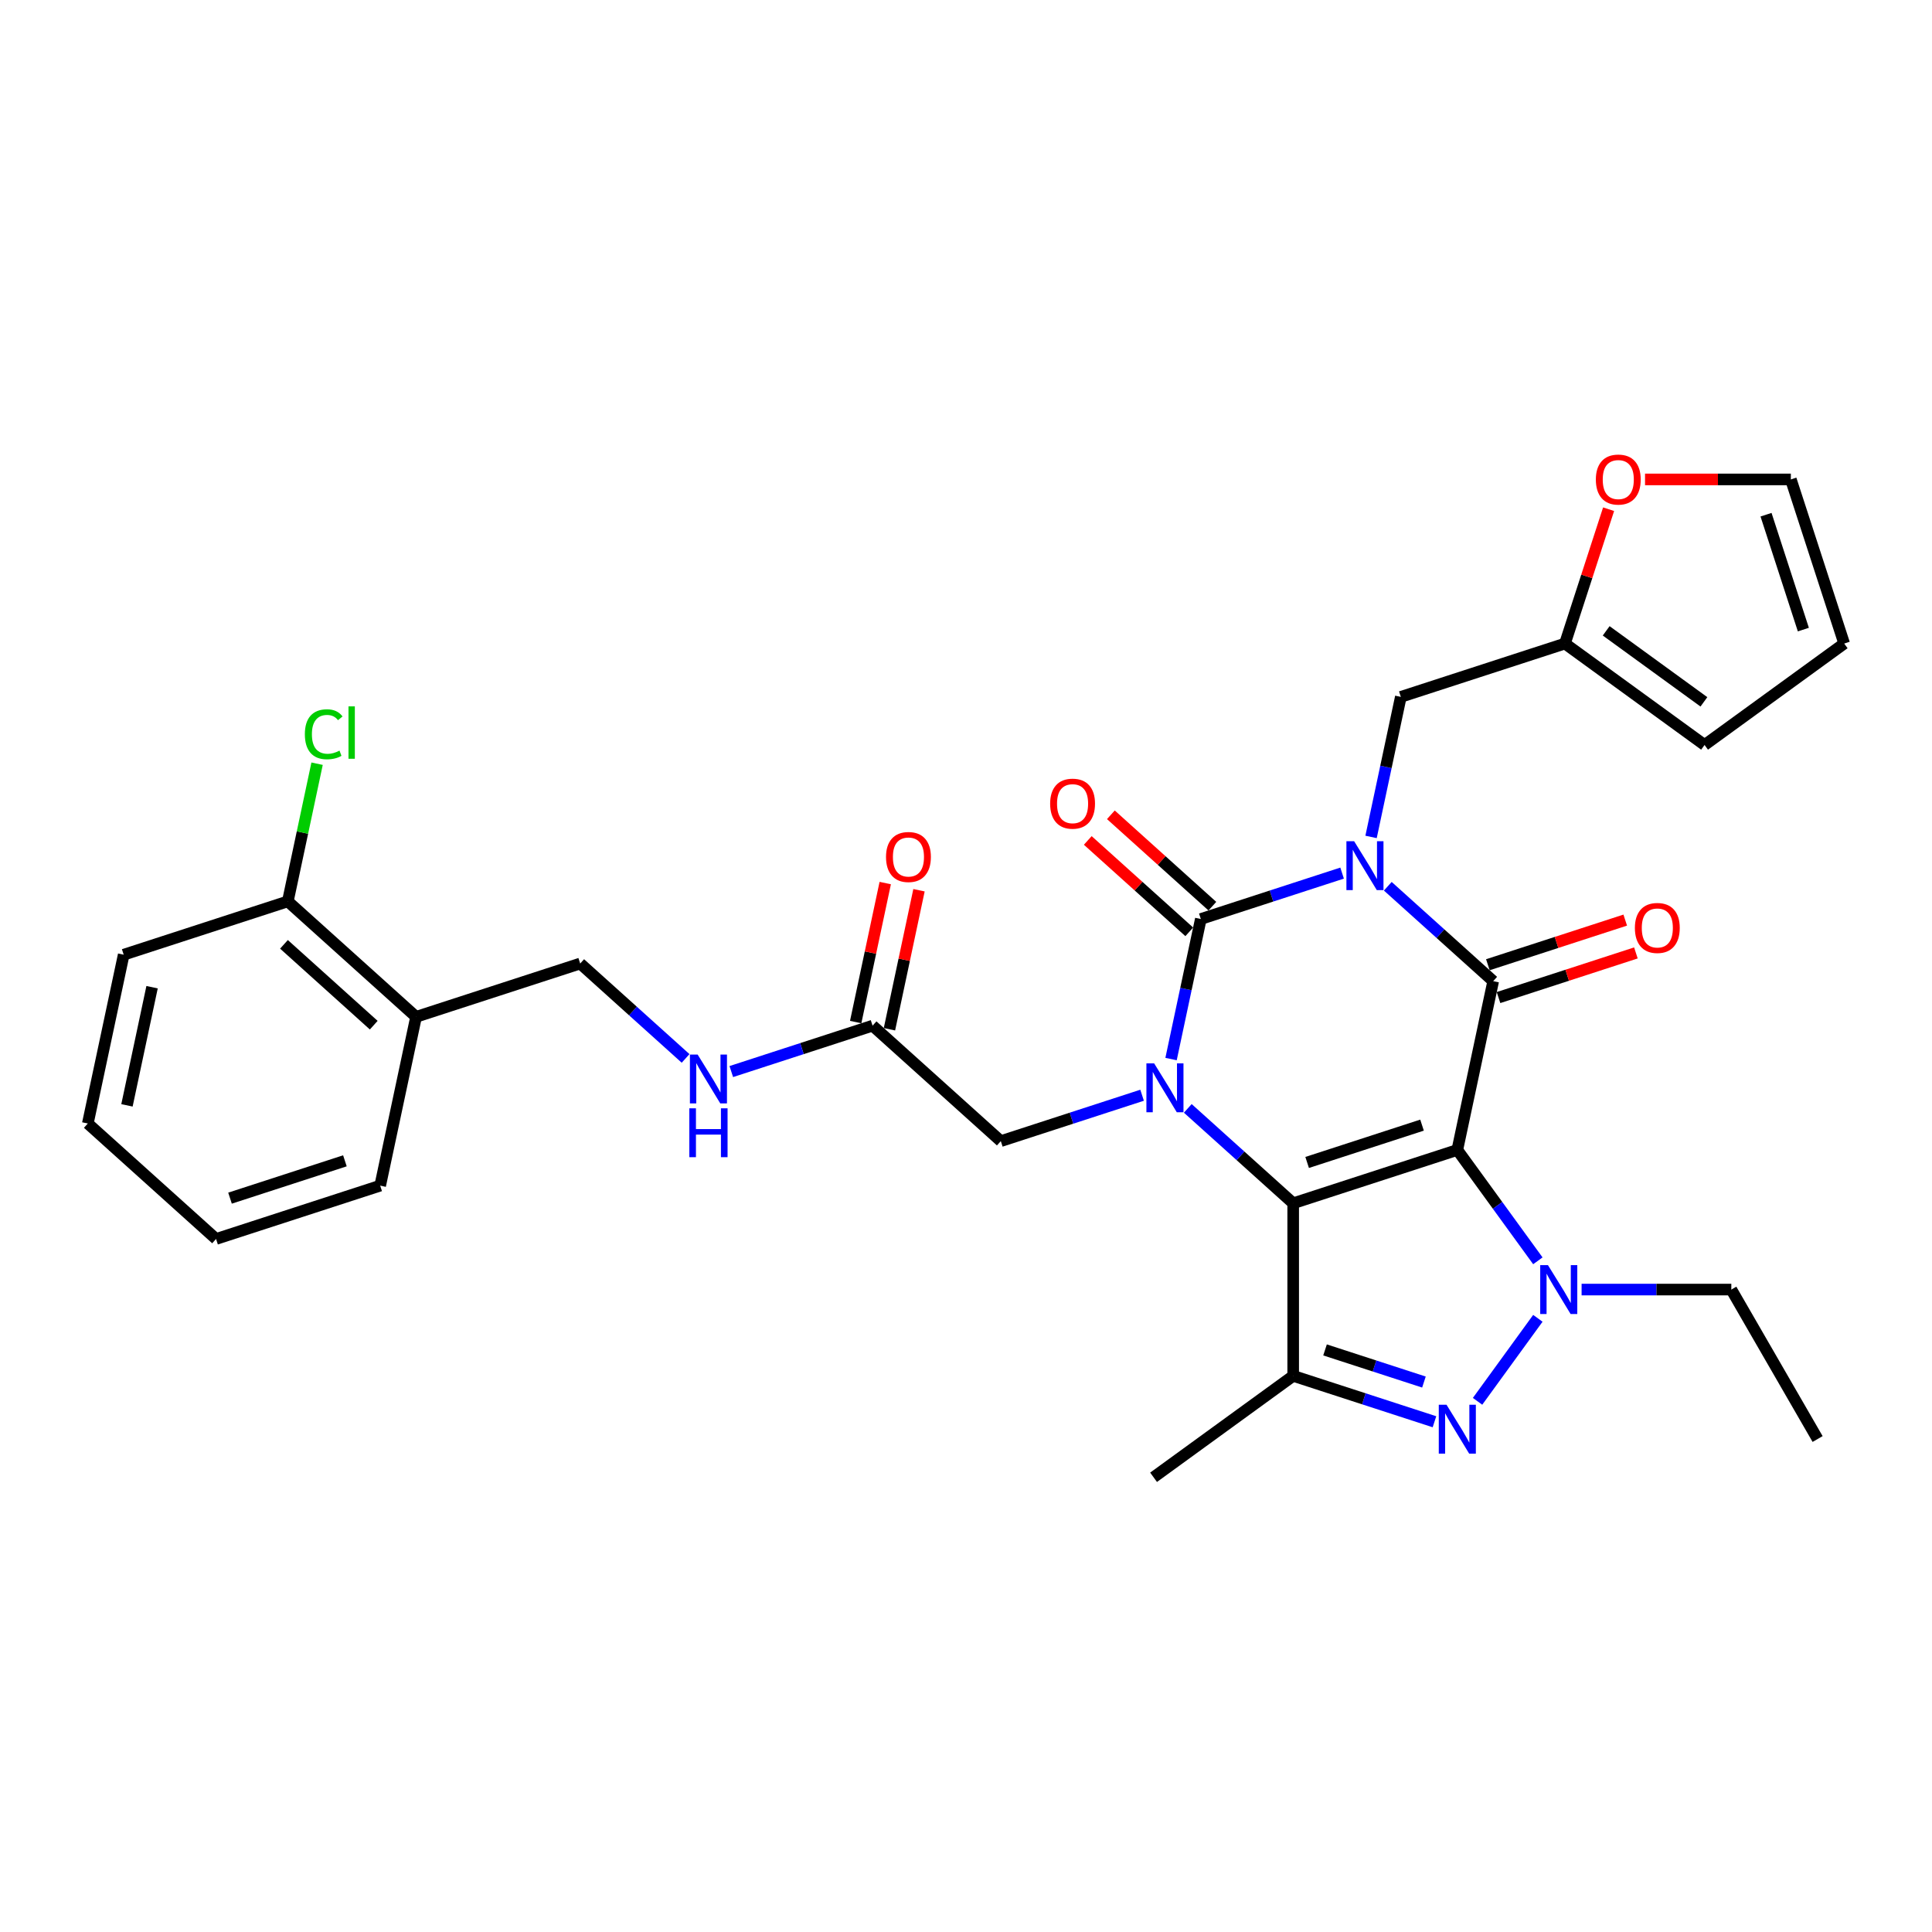 <?xml version='1.0' encoding='iso-8859-1'?>
<svg version='1.1' baseProfile='full'
              xmlns='http://www.w3.org/2000/svg'
                      xmlns:rdkit='http://www.rdkit.org/xml'
                      xmlns:xlink='http://www.w3.org/1999/xlink'
                  xml:space='preserve'
width='1000px' height='1000px' viewBox='0 0 1000 1000'>
<!-- END OF HEADER -->
<rect style='opacity:1.0;fill:#FFFFFF;stroke:none' width='1000' height='1000' x='0' y='0'> </rect>
<path class='bond-1' d='M 754.303,595.214 L 669.352,622.816' style='fill:none;fill-rule:evenodd;stroke:#000000;stroke-width:6px;stroke-linecap:butt;stroke-linejoin:miter;stroke-opacity:1' />
<path class='bond-1' d='M 736.04,582.364 L 676.574,601.686' style='fill:none;fill-rule:evenodd;stroke:#000000;stroke-width:6px;stroke-linecap:butt;stroke-linejoin:miter;stroke-opacity:1' />
<path class='bond-2' d='M 754.303,595.214 L 772.875,507.843' style='fill:none;fill-rule:evenodd;stroke:#000000;stroke-width:6px;stroke-linecap:butt;stroke-linejoin:miter;stroke-opacity:1' />
<path class='bond-5' d='M 754.303,595.214 L 775.149,623.905' style='fill:none;fill-rule:evenodd;stroke:#000000;stroke-width:6px;stroke-linecap:butt;stroke-linejoin:miter;stroke-opacity:1' />
<path class='bond-5' d='M 775.149,623.905 L 795.994,652.597' style='fill:none;fill-rule:evenodd;stroke:#0000FF;stroke-width:6px;stroke-linecap:butt;stroke-linejoin:miter;stroke-opacity:1' />
<path class='bond-0' d='M 718.321,458.722 L 745.598,483.282' style='fill:none;fill-rule:evenodd;stroke:#0000FF;stroke-width:6px;stroke-linecap:butt;stroke-linejoin:miter;stroke-opacity:1' />
<path class='bond-0' d='M 745.598,483.282 L 772.875,507.843' style='fill:none;fill-rule:evenodd;stroke:#000000;stroke-width:6px;stroke-linecap:butt;stroke-linejoin:miter;stroke-opacity:1' />
<path class='bond-4' d='M 694.668,451.916 L 658.106,463.796' style='fill:none;fill-rule:evenodd;stroke:#0000FF;stroke-width:6px;stroke-linecap:butt;stroke-linejoin:miter;stroke-opacity:1' />
<path class='bond-4' d='M 658.106,463.796 L 621.543,475.676' style='fill:none;fill-rule:evenodd;stroke:#000000;stroke-width:6px;stroke-linecap:butt;stroke-linejoin:miter;stroke-opacity:1' />
<path class='bond-8' d='M 709.658,433.193 L 717.362,396.947' style='fill:none;fill-rule:evenodd;stroke:#0000FF;stroke-width:6px;stroke-linecap:butt;stroke-linejoin:miter;stroke-opacity:1' />
<path class='bond-8' d='M 717.362,396.947 L 725.066,360.702' style='fill:none;fill-rule:evenodd;stroke:#000000;stroke-width:6px;stroke-linecap:butt;stroke-linejoin:miter;stroke-opacity:1' />
<path class='bond-3' d='M 669.352,622.816 L 642.075,598.256' style='fill:none;fill-rule:evenodd;stroke:#000000;stroke-width:6px;stroke-linecap:butt;stroke-linejoin:miter;stroke-opacity:1' />
<path class='bond-3' d='M 642.075,598.256 L 614.798,573.696' style='fill:none;fill-rule:evenodd;stroke:#0000FF;stroke-width:6px;stroke-linecap:butt;stroke-linejoin:miter;stroke-opacity:1' />
<path class='bond-7' d='M 669.352,622.816 L 669.352,712.14' style='fill:none;fill-rule:evenodd;stroke:#000000;stroke-width:6px;stroke-linecap:butt;stroke-linejoin:miter;stroke-opacity:1' />
<path class='bond-13' d='M 775.635,516.338 L 811.188,504.786' style='fill:none;fill-rule:evenodd;stroke:#000000;stroke-width:6px;stroke-linecap:butt;stroke-linejoin:miter;stroke-opacity:1' />
<path class='bond-13' d='M 811.188,504.786 L 846.741,493.234' style='fill:none;fill-rule:evenodd;stroke:#FF0000;stroke-width:6px;stroke-linecap:butt;stroke-linejoin:miter;stroke-opacity:1' />
<path class='bond-13' d='M 770.115,499.348 L 805.668,487.796' style='fill:none;fill-rule:evenodd;stroke:#000000;stroke-width:6px;stroke-linecap:butt;stroke-linejoin:miter;stroke-opacity:1' />
<path class='bond-13' d='M 805.668,487.796 L 841.221,476.244' style='fill:none;fill-rule:evenodd;stroke:#FF0000;stroke-width:6px;stroke-linecap:butt;stroke-linejoin:miter;stroke-opacity:1' />
<path class='bond-9' d='M 591.145,566.89 L 554.583,578.77' style='fill:none;fill-rule:evenodd;stroke:#0000FF;stroke-width:6px;stroke-linecap:butt;stroke-linejoin:miter;stroke-opacity:1' />
<path class='bond-9' d='M 554.583,578.77 L 518.02,590.65' style='fill:none;fill-rule:evenodd;stroke:#000000;stroke-width:6px;stroke-linecap:butt;stroke-linejoin:miter;stroke-opacity:1' />
<path class='bond-32' d='M 606.135,548.166 L 613.839,511.921' style='fill:none;fill-rule:evenodd;stroke:#0000FF;stroke-width:6px;stroke-linecap:butt;stroke-linejoin:miter;stroke-opacity:1' />
<path class='bond-32' d='M 613.839,511.921 L 621.543,475.676' style='fill:none;fill-rule:evenodd;stroke:#000000;stroke-width:6px;stroke-linecap:butt;stroke-linejoin:miter;stroke-opacity:1' />
<path class='bond-12' d='M 627.52,469.038 L 601.253,445.387' style='fill:none;fill-rule:evenodd;stroke:#000000;stroke-width:6px;stroke-linecap:butt;stroke-linejoin:miter;stroke-opacity:1' />
<path class='bond-12' d='M 601.253,445.387 L 574.985,421.735' style='fill:none;fill-rule:evenodd;stroke:#FF0000;stroke-width:6px;stroke-linecap:butt;stroke-linejoin:miter;stroke-opacity:1' />
<path class='bond-12' d='M 615.566,482.314 L 589.299,458.663' style='fill:none;fill-rule:evenodd;stroke:#000000;stroke-width:6px;stroke-linecap:butt;stroke-linejoin:miter;stroke-opacity:1' />
<path class='bond-12' d='M 589.299,458.663 L 563.031,435.011' style='fill:none;fill-rule:evenodd;stroke:#FF0000;stroke-width:6px;stroke-linecap:butt;stroke-linejoin:miter;stroke-opacity:1' />
<path class='bond-6' d='M 795.994,682.359 L 764.781,725.321' style='fill:none;fill-rule:evenodd;stroke:#0000FF;stroke-width:6px;stroke-linecap:butt;stroke-linejoin:miter;stroke-opacity:1' />
<path class='bond-23' d='M 818.633,667.478 L 857.381,667.478' style='fill:none;fill-rule:evenodd;stroke:#0000FF;stroke-width:6px;stroke-linecap:butt;stroke-linejoin:miter;stroke-opacity:1' />
<path class='bond-23' d='M 857.381,667.478 L 896.13,667.478' style='fill:none;fill-rule:evenodd;stroke:#000000;stroke-width:6px;stroke-linecap:butt;stroke-linejoin:miter;stroke-opacity:1' />
<path class='bond-31' d='M 742.477,735.899 L 705.915,724.019' style='fill:none;fill-rule:evenodd;stroke:#0000FF;stroke-width:6px;stroke-linecap:butt;stroke-linejoin:miter;stroke-opacity:1' />
<path class='bond-31' d='M 705.915,724.019 L 669.352,712.14' style='fill:none;fill-rule:evenodd;stroke:#000000;stroke-width:6px;stroke-linecap:butt;stroke-linejoin:miter;stroke-opacity:1' />
<path class='bond-31' d='M 737.029,715.345 L 711.435,707.029' style='fill:none;fill-rule:evenodd;stroke:#0000FF;stroke-width:6px;stroke-linecap:butt;stroke-linejoin:miter;stroke-opacity:1' />
<path class='bond-31' d='M 711.435,707.029 L 685.841,698.713' style='fill:none;fill-rule:evenodd;stroke:#000000;stroke-width:6px;stroke-linecap:butt;stroke-linejoin:miter;stroke-opacity:1' />
<path class='bond-24' d='M 669.352,712.14 L 597.088,764.642' style='fill:none;fill-rule:evenodd;stroke:#000000;stroke-width:6px;stroke-linecap:butt;stroke-linejoin:miter;stroke-opacity:1' />
<path class='bond-11' d='M 725.066,360.702 L 810.017,333.1' style='fill:none;fill-rule:evenodd;stroke:#000000;stroke-width:6px;stroke-linecap:butt;stroke-linejoin:miter;stroke-opacity:1' />
<path class='bond-10' d='M 518.02,590.65 L 451.64,530.881' style='fill:none;fill-rule:evenodd;stroke:#000000;stroke-width:6px;stroke-linecap:butt;stroke-linejoin:miter;stroke-opacity:1' />
<path class='bond-16' d='M 451.64,530.881 L 415.078,542.761' style='fill:none;fill-rule:evenodd;stroke:#000000;stroke-width:6px;stroke-linecap:butt;stroke-linejoin:miter;stroke-opacity:1' />
<path class='bond-16' d='M 415.078,542.761 L 378.515,554.641' style='fill:none;fill-rule:evenodd;stroke:#0000FF;stroke-width:6px;stroke-linecap:butt;stroke-linejoin:miter;stroke-opacity:1' />
<path class='bond-22' d='M 460.377,532.738 L 468.025,496.761' style='fill:none;fill-rule:evenodd;stroke:#000000;stroke-width:6px;stroke-linecap:butt;stroke-linejoin:miter;stroke-opacity:1' />
<path class='bond-22' d='M 468.025,496.761 L 475.672,460.784' style='fill:none;fill-rule:evenodd;stroke:#FF0000;stroke-width:6px;stroke-linecap:butt;stroke-linejoin:miter;stroke-opacity:1' />
<path class='bond-22' d='M 442.903,529.024 L 450.55,493.047' style='fill:none;fill-rule:evenodd;stroke:#000000;stroke-width:6px;stroke-linecap:butt;stroke-linejoin:miter;stroke-opacity:1' />
<path class='bond-22' d='M 450.55,493.047 L 458.198,457.07' style='fill:none;fill-rule:evenodd;stroke:#FF0000;stroke-width:6px;stroke-linecap:butt;stroke-linejoin:miter;stroke-opacity:1' />
<path class='bond-15' d='M 810.017,333.1 L 821.314,298.333' style='fill:none;fill-rule:evenodd;stroke:#000000;stroke-width:6px;stroke-linecap:butt;stroke-linejoin:miter;stroke-opacity:1' />
<path class='bond-15' d='M 821.314,298.333 L 832.61,263.566' style='fill:none;fill-rule:evenodd;stroke:#FF0000;stroke-width:6px;stroke-linecap:butt;stroke-linejoin:miter;stroke-opacity:1' />
<path class='bond-18' d='M 810.017,333.1 L 882.281,385.603' style='fill:none;fill-rule:evenodd;stroke:#000000;stroke-width:6px;stroke-linecap:butt;stroke-linejoin:miter;stroke-opacity:1' />
<path class='bond-18' d='M 831.358,326.523 L 881.942,363.275' style='fill:none;fill-rule:evenodd;stroke:#000000;stroke-width:6px;stroke-linecap:butt;stroke-linejoin:miter;stroke-opacity:1' />
<path class='bond-14' d='M 215.357,526.317 L 300.309,498.714' style='fill:none;fill-rule:evenodd;stroke:#000000;stroke-width:6px;stroke-linecap:butt;stroke-linejoin:miter;stroke-opacity:1' />
<path class='bond-19' d='M 215.357,526.317 L 148.977,466.548' style='fill:none;fill-rule:evenodd;stroke:#000000;stroke-width:6px;stroke-linecap:butt;stroke-linejoin:miter;stroke-opacity:1' />
<path class='bond-19' d='M 193.447,530.628 L 146.981,488.789' style='fill:none;fill-rule:evenodd;stroke:#000000;stroke-width:6px;stroke-linecap:butt;stroke-linejoin:miter;stroke-opacity:1' />
<path class='bond-26' d='M 215.357,526.317 L 196.786,613.688' style='fill:none;fill-rule:evenodd;stroke:#000000;stroke-width:6px;stroke-linecap:butt;stroke-linejoin:miter;stroke-opacity:1' />
<path class='bond-20' d='M 851.465,248.149 L 889.204,248.149' style='fill:none;fill-rule:evenodd;stroke:#FF0000;stroke-width:6px;stroke-linecap:butt;stroke-linejoin:miter;stroke-opacity:1' />
<path class='bond-20' d='M 889.204,248.149 L 926.943,248.149' style='fill:none;fill-rule:evenodd;stroke:#000000;stroke-width:6px;stroke-linecap:butt;stroke-linejoin:miter;stroke-opacity:1' />
<path class='bond-17' d='M 354.863,547.835 L 327.586,523.275' style='fill:none;fill-rule:evenodd;stroke:#0000FF;stroke-width:6px;stroke-linecap:butt;stroke-linejoin:miter;stroke-opacity:1' />
<path class='bond-17' d='M 327.586,523.275 L 300.309,498.714' style='fill:none;fill-rule:evenodd;stroke:#000000;stroke-width:6px;stroke-linecap:butt;stroke-linejoin:miter;stroke-opacity:1' />
<path class='bond-21' d='M 882.281,385.603 L 954.545,333.1' style='fill:none;fill-rule:evenodd;stroke:#000000;stroke-width:6px;stroke-linecap:butt;stroke-linejoin:miter;stroke-opacity:1' />
<path class='bond-25' d='M 148.977,466.548 L 156.55,430.919' style='fill:none;fill-rule:evenodd;stroke:#000000;stroke-width:6px;stroke-linecap:butt;stroke-linejoin:miter;stroke-opacity:1' />
<path class='bond-25' d='M 156.55,430.919 L 164.124,395.291' style='fill:none;fill-rule:evenodd;stroke:#00CC00;stroke-width:6px;stroke-linecap:butt;stroke-linejoin:miter;stroke-opacity:1' />
<path class='bond-27' d='M 148.977,466.548 L 64.026,494.15' style='fill:none;fill-rule:evenodd;stroke:#000000;stroke-width:6px;stroke-linecap:butt;stroke-linejoin:miter;stroke-opacity:1' />
<path class='bond-33' d='M 926.943,248.149 L 954.545,333.1' style='fill:none;fill-rule:evenodd;stroke:#000000;stroke-width:6px;stroke-linecap:butt;stroke-linejoin:miter;stroke-opacity:1' />
<path class='bond-33' d='M 914.093,266.412 L 933.415,325.878' style='fill:none;fill-rule:evenodd;stroke:#000000;stroke-width:6px;stroke-linecap:butt;stroke-linejoin:miter;stroke-opacity:1' />
<path class='bond-28' d='M 896.13,667.478 L 940.791,744.834' style='fill:none;fill-rule:evenodd;stroke:#000000;stroke-width:6px;stroke-linecap:butt;stroke-linejoin:miter;stroke-opacity:1' />
<path class='bond-29' d='M 196.786,613.688 L 111.835,641.291' style='fill:none;fill-rule:evenodd;stroke:#000000;stroke-width:6px;stroke-linecap:butt;stroke-linejoin:miter;stroke-opacity:1' />
<path class='bond-29' d='M 178.523,600.838 L 119.057,620.16' style='fill:none;fill-rule:evenodd;stroke:#000000;stroke-width:6px;stroke-linecap:butt;stroke-linejoin:miter;stroke-opacity:1' />
<path class='bond-34' d='M 64.026,494.15 L 45.455,581.522' style='fill:none;fill-rule:evenodd;stroke:#000000;stroke-width:6px;stroke-linecap:butt;stroke-linejoin:miter;stroke-opacity:1' />
<path class='bond-34' d='M 78.714,510.97 L 65.715,572.13' style='fill:none;fill-rule:evenodd;stroke:#000000;stroke-width:6px;stroke-linecap:butt;stroke-linejoin:miter;stroke-opacity:1' />
<path class='bond-30' d='M 111.835,641.291 L 45.455,581.522' style='fill:none;fill-rule:evenodd;stroke:#000000;stroke-width:6px;stroke-linecap:butt;stroke-linejoin:miter;stroke-opacity:1' />
<path  class='atom-1' d='M 700.903 435.426
L 709.192 448.824
Q 710.014 450.146, 711.336 452.54
Q 712.658 454.934, 712.729 455.077
L 712.729 435.426
L 716.088 435.426
L 716.088 460.722
L 712.622 460.722
L 703.726 446.073
Q 702.689 444.358, 701.582 442.393
Q 700.51 440.428, 700.188 439.82
L 700.188 460.722
L 696.901 460.722
L 696.901 435.426
L 700.903 435.426
' fill='#0000FF'/>
<path  class='atom-4' d='M 597.38 550.399
L 605.669 563.798
Q 606.491 565.12, 607.813 567.514
Q 609.135 569.907, 609.207 570.05
L 609.207 550.399
L 612.565 550.399
L 612.565 575.696
L 609.099 575.696
L 600.203 561.047
Q 599.167 559.332, 598.059 557.366
Q 596.987 555.401, 596.666 554.794
L 596.666 575.696
L 593.379 575.696
L 593.379 550.399
L 597.38 550.399
' fill='#0000FF'/>
<path  class='atom-6' d='M 801.215 654.83
L 809.504 668.228
Q 810.326 669.55, 811.648 671.944
Q 812.97 674.338, 813.041 674.481
L 813.041 654.83
L 816.4 654.83
L 816.4 680.126
L 812.934 680.126
L 804.037 665.477
Q 803.001 663.762, 801.894 661.797
Q 800.822 659.832, 800.5 659.224
L 800.5 680.126
L 797.213 680.126
L 797.213 654.83
L 801.215 654.83
' fill='#0000FF'/>
<path  class='atom-7' d='M 748.712 727.094
L 757.001 740.492
Q 757.823 741.814, 759.145 744.208
Q 760.467 746.602, 760.538 746.745
L 760.538 727.094
L 763.897 727.094
L 763.897 752.39
L 760.431 752.39
L 751.534 737.741
Q 750.498 736.026, 749.391 734.061
Q 748.319 732.096, 747.997 731.489
L 747.997 752.39
L 744.71 752.39
L 744.71 727.094
L 748.712 727.094
' fill='#0000FF'/>
<path  class='atom-13' d='M 543.551 415.979
Q 543.551 409.905, 546.552 406.51
Q 549.554 403.116, 555.163 403.116
Q 560.773 403.116, 563.774 406.51
Q 566.775 409.905, 566.775 415.979
Q 566.775 422.124, 563.738 425.626
Q 560.701 429.091, 555.163 429.091
Q 549.589 429.091, 546.552 425.626
Q 543.551 422.16, 543.551 415.979
M 555.163 426.233
Q 559.022 426.233, 561.094 423.661
Q 563.202 421.052, 563.202 415.979
Q 563.202 411.012, 561.094 408.511
Q 559.022 405.975, 555.163 405.975
Q 551.304 405.975, 549.196 408.476
Q 547.124 410.977, 547.124 415.979
Q 547.124 421.088, 549.196 423.661
Q 551.304 426.233, 555.163 426.233
' fill='#FF0000'/>
<path  class='atom-14' d='M 846.214 480.312
Q 846.214 474.238, 849.215 470.843
Q 852.217 467.449, 857.826 467.449
Q 863.436 467.449, 866.437 470.843
Q 869.438 474.238, 869.438 480.312
Q 869.438 486.457, 866.401 489.959
Q 863.364 493.424, 857.826 493.424
Q 852.252 493.424, 849.215 489.959
Q 846.214 486.493, 846.214 480.312
M 857.826 490.566
Q 861.685 490.566, 863.757 487.994
Q 865.865 485.385, 865.865 480.312
Q 865.865 475.345, 863.757 472.844
Q 861.685 470.308, 857.826 470.308
Q 853.967 470.308, 851.859 472.809
Q 849.787 475.31, 849.787 480.312
Q 849.787 485.421, 851.859 487.994
Q 853.967 490.566, 857.826 490.566
' fill='#FF0000'/>
<path  class='atom-16' d='M 826.008 248.22
Q 826.008 242.146, 829.009 238.752
Q 832.01 235.358, 837.62 235.358
Q 843.229 235.358, 846.231 238.752
Q 849.232 242.146, 849.232 248.22
Q 849.232 254.366, 846.195 257.867
Q 843.158 261.333, 837.62 261.333
Q 832.046 261.333, 829.009 257.867
Q 826.008 254.401, 826.008 248.22
M 837.62 258.474
Q 841.479 258.474, 843.551 255.902
Q 845.659 253.294, 845.659 248.22
Q 845.659 243.254, 843.551 240.753
Q 841.479 238.216, 837.62 238.216
Q 833.761 238.216, 831.653 240.717
Q 829.581 243.218, 829.581 248.22
Q 829.581 253.329, 831.653 255.902
Q 833.761 258.474, 837.62 258.474
' fill='#FF0000'/>
<path  class='atom-17' d='M 361.097 545.835
L 369.386 559.234
Q 370.208 560.556, 371.53 562.949
Q 372.852 565.343, 372.924 565.486
L 372.924 545.835
L 376.282 545.835
L 376.282 571.132
L 372.817 571.132
L 363.92 556.482
Q 362.884 554.767, 361.776 552.802
Q 360.704 550.837, 360.383 550.23
L 360.383 571.132
L 357.096 571.132
L 357.096 545.835
L 361.097 545.835
' fill='#0000FF'/>
<path  class='atom-17' d='M 356.792 573.661
L 360.222 573.661
L 360.222 584.416
L 373.156 584.416
L 373.156 573.661
L 376.586 573.661
L 376.586 598.957
L 373.156 598.957
L 373.156 587.274
L 360.222 587.274
L 360.222 598.957
L 356.792 598.957
L 356.792 573.661
' fill='#0000FF'/>
<path  class='atom-23' d='M 458.6 443.581
Q 458.6 437.507, 461.601 434.113
Q 464.602 430.719, 470.212 430.719
Q 475.821 430.719, 478.822 434.113
Q 481.824 437.507, 481.824 443.581
Q 481.824 449.727, 478.787 453.228
Q 475.75 456.694, 470.212 456.694
Q 464.638 456.694, 461.601 453.228
Q 458.6 449.762, 458.6 443.581
M 470.212 453.835
Q 474.07 453.835, 476.143 451.263
Q 478.251 448.655, 478.251 443.581
Q 478.251 438.615, 476.143 436.114
Q 474.07 433.577, 470.212 433.577
Q 466.353 433.577, 464.245 436.078
Q 462.173 438.579, 462.173 443.581
Q 462.173 448.69, 464.245 451.263
Q 466.353 453.835, 470.212 453.835
' fill='#FF0000'/>
<path  class='atom-26' d='M 157.795 380.052
Q 157.795 373.764, 160.724 370.477
Q 163.69 367.154, 169.299 367.154
Q 174.516 367.154, 177.303 370.834
L 174.945 372.763
Q 172.908 370.084, 169.299 370.084
Q 165.476 370.084, 163.44 372.656
Q 161.439 375.193, 161.439 380.052
Q 161.439 385.054, 163.511 387.627
Q 165.619 390.199, 169.692 390.199
Q 172.479 390.199, 175.731 388.52
L 176.731 391.2
Q 175.409 392.057, 173.408 392.557
Q 171.407 393.057, 169.192 393.057
Q 163.69 393.057, 160.724 389.699
Q 157.795 386.34, 157.795 380.052
' fill='#00CC00'/>
<path  class='atom-26' d='M 180.375 365.617
L 183.663 365.617
L 183.663 392.736
L 180.375 392.736
L 180.375 365.617
' fill='#00CC00'/>
</svg>
